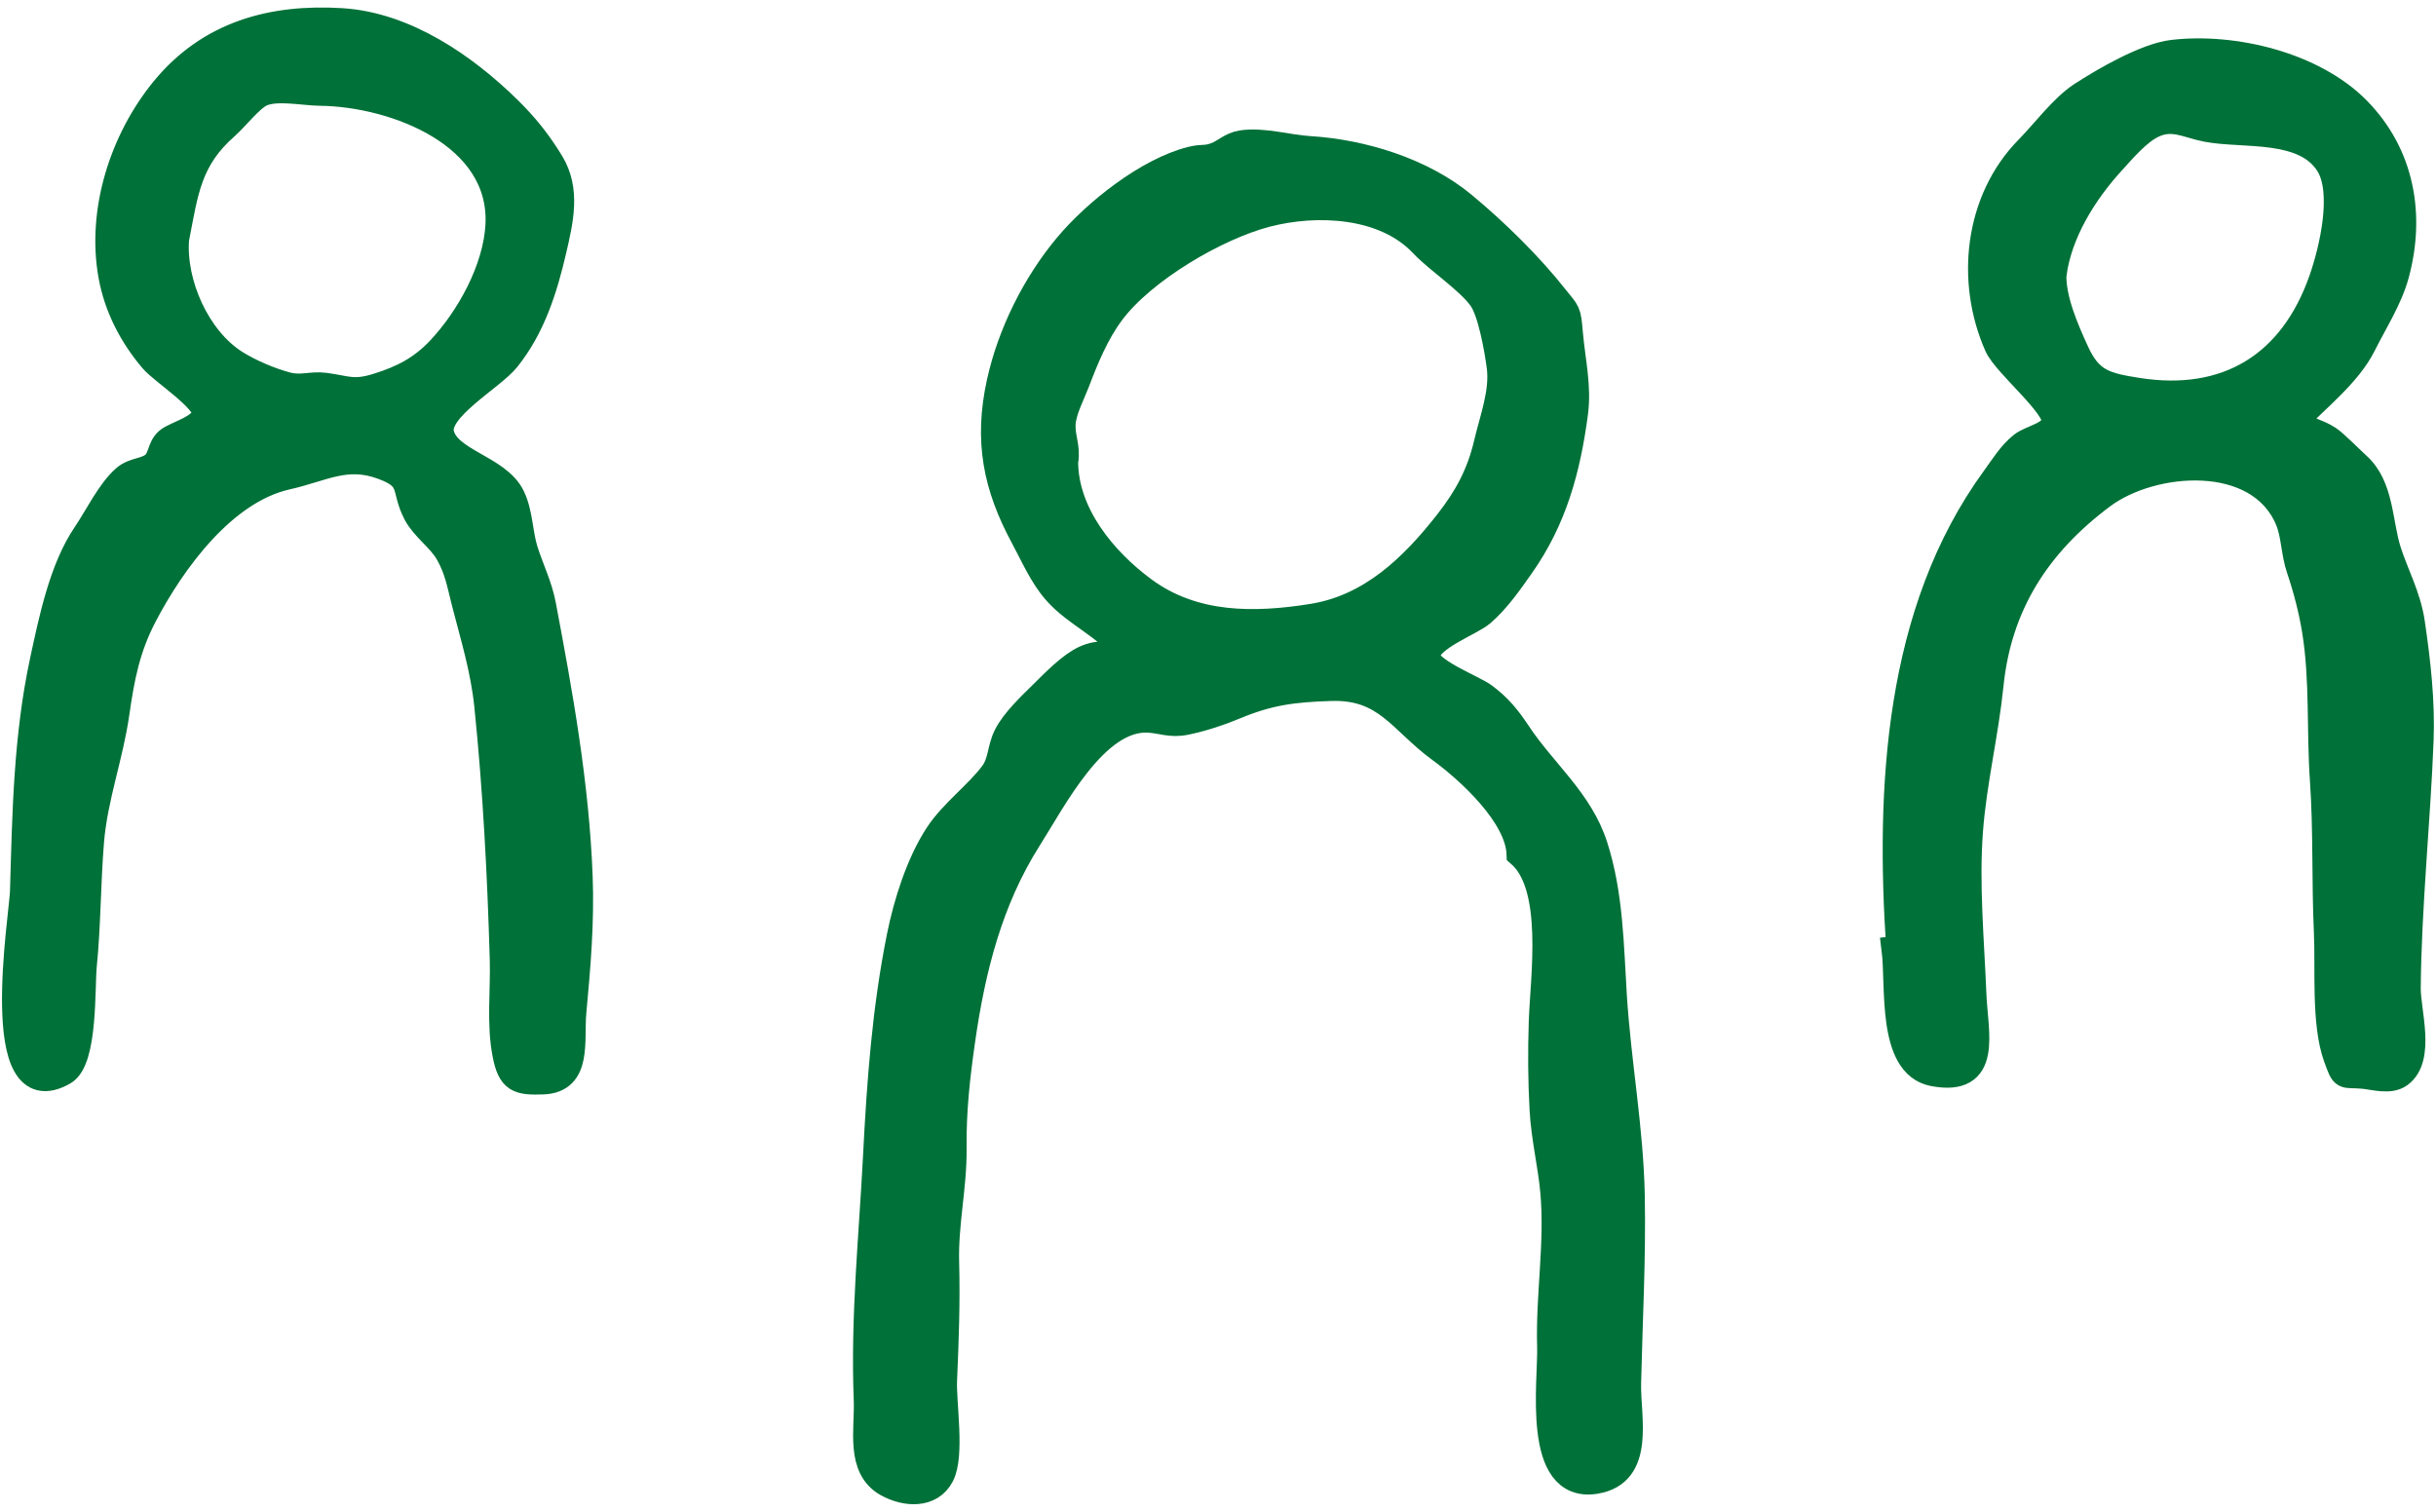 <svg xmlns="http://www.w3.org/2000/svg" fill="none" viewBox="0 0 116 72" height="72" width="116">
<path stroke-width="1.285" stroke="#007138" fill="#007138" d="M63.334 32.745C61.596 32.8 60.422 32.946 58.812 33.618C58.067 33.931 57.266 34.192 56.474 34.359C55.741 34.513 55.334 34.286 54.684 34.252C52.144 34.119 50.144 38.081 48.949 39.961C47.104 42.873 46.273 46.179 45.793 49.566C45.545 51.3 45.365 52.924 45.386 54.684C45.408 56.521 44.98 58.26 45.031 60.118C45.082 62.002 45.014 63.865 44.932 65.749C44.885 66.811 45.301 69.308 44.8 70.263C44.307 71.21 43.13 71.132 42.264 70.657C40.898 69.903 41.352 68.079 41.297 66.674C41.142 62.73 41.536 59 41.738 55.082C41.922 51.515 42.166 48.084 42.877 44.564C43.19 43.014 43.785 41.13 44.658 39.789C45.365 38.697 46.564 37.841 47.296 36.852C47.708 36.291 47.635 35.678 47.952 35.044C48.303 34.342 49.112 33.588 49.656 33.049C50.204 32.509 50.996 31.683 51.69 31.374C52.392 31.066 52.864 31.259 53.592 31.027C52.757 29.833 51.27 29.267 50.307 28.175C49.643 27.426 49.228 26.445 48.757 25.572C47.45 23.152 47.018 20.985 47.626 18.219C48.136 15.898 49.309 13.542 50.829 11.726C52.178 10.112 54.662 8.138 56.739 7.62C57.287 7.483 57.386 7.611 57.895 7.423C58.349 7.256 58.611 6.93 59.129 6.849C60.118 6.69 61.339 7.063 62.349 7.123C64.871 7.277 67.707 8.151 69.659 9.765C71.214 11.054 72.82 12.634 74.036 14.172C74.64 14.934 74.64 14.784 74.734 15.876C74.845 17.165 75.149 18.377 74.978 19.67C74.627 22.33 73.976 24.732 72.413 26.942C71.856 27.73 71.295 28.548 70.563 29.186C70.023 29.657 68.032 30.346 67.925 31.199C67.835 31.918 70.135 32.77 70.661 33.164C71.364 33.687 71.783 34.209 72.259 34.924C73.496 36.792 75.222 38.132 75.92 40.307C76.661 42.616 76.678 45.04 76.828 47.446C77.029 50.62 77.616 53.742 77.68 56.923C77.74 59.917 77.573 62.91 77.505 65.904C77.471 67.51 78.186 70.143 75.98 70.507C73.111 70.983 73.89 65.801 73.839 64.126C73.766 61.694 74.212 59.193 73.989 56.748C73.877 55.493 73.552 54.187 73.479 52.846C73.402 51.45 73.394 50.059 73.441 48.658C73.513 46.526 74.16 42.213 72.383 40.663C72.31 38.817 69.951 36.672 68.593 35.682C66.73 34.325 66.015 32.646 63.351 32.745H63.334ZM50.697 21.974C50.697 24.471 52.534 26.698 54.452 28.111C56.838 29.871 59.733 29.841 62.508 29.396C65.296 28.946 67.278 27.023 68.94 24.904C69.873 23.713 70.477 22.6 70.824 21.122C71.094 19.966 71.599 18.668 71.436 17.452C71.321 16.583 71.008 14.814 70.546 14.185C69.908 13.311 68.52 12.425 67.732 11.594C65.921 9.688 62.7 9.555 60.315 10.172C57.904 10.797 54.435 12.84 52.928 14.848C52.174 15.855 51.694 17.032 51.249 18.197C51.014 18.81 50.611 19.55 50.577 20.201C50.542 20.831 50.825 21.323 50.701 21.966L50.697 21.974Z"></path>
<path stroke-width="1.285" stroke="#007138" fill="#007138" d="M90.465 45.194C89.955 37.58 90.353 29.16 95.004 22.784C95.394 22.248 95.771 21.628 96.298 21.212C96.747 20.861 97.749 20.737 97.861 20.094C97.993 19.336 95.522 17.341 95.133 16.463C93.775 13.401 94.169 9.547 96.597 7.084C97.347 6.326 98.229 5.127 99.128 4.541C100.207 3.838 102.203 2.686 103.458 2.541C106.353 2.198 110.156 3.11 112.25 5.243C114.348 7.38 114.836 10.253 114.083 13.05C113.77 14.219 113.059 15.311 112.507 16.416C111.817 17.799 110.327 18.955 109.265 20.06C109.817 20.54 110.284 20.531 110.875 20.917C111.192 21.127 111.963 21.915 112.254 22.176C113.359 23.169 113.277 24.882 113.693 26.218C114.035 27.31 114.644 28.398 114.828 29.661C115.102 31.524 115.316 33.409 115.243 35.271C115.097 39.057 114.665 43.147 114.631 47.057C114.622 48.179 115.333 50.384 114.258 51.164C113.796 51.498 113.046 51.262 112.549 51.215C111.552 51.121 111.659 51.391 111.282 50.354C110.695 48.748 110.909 46.115 110.828 44.41C110.717 41.991 110.806 39.588 110.639 37.169C110.472 34.805 110.644 32.377 110.263 30.034C110.1 29.036 109.843 28.043 109.517 27.083C109.261 26.33 109.273 25.456 108.982 24.758C107.582 21.401 102.481 21.816 100.096 23.602C97.008 25.91 95.154 28.796 94.764 32.621C94.529 34.937 93.964 37.224 93.788 39.541C93.591 42.115 93.844 44.766 93.947 47.339C94.019 49.206 94.734 51.609 92.058 51.091C90.011 50.693 90.456 46.928 90.242 45.224C90.319 45.215 90.392 45.211 90.469 45.202L90.465 45.194ZM97.758 13.075C97.724 14.262 98.362 15.722 98.85 16.78C99.505 18.21 100.246 18.394 101.813 18.638C106.027 19.294 109.158 17.422 110.588 13.32C111.085 11.898 111.74 9.123 110.888 7.795C109.723 5.984 106.879 6.451 105.107 6.121C104.156 5.945 103.475 5.478 102.52 5.928C101.805 6.262 101.094 7.106 100.567 7.684C99.222 9.157 98.028 11.067 97.762 13.075H97.758Z"></path>
<path stroke-width="1.285" stroke="#007138" fill="#007138" d="M25.879 51.481C24.671 51.528 24.329 51.413 24.093 50.218C23.806 48.77 24.007 47.181 23.965 45.712C23.849 41.687 23.639 37.623 23.228 33.615C23.048 31.872 22.577 30.364 22.145 28.686C21.926 27.829 21.815 27.127 21.369 26.343C20.971 25.641 20.2 25.14 19.841 24.459C19.203 23.242 19.764 22.771 18.23 22.202C16.487 21.555 15.387 22.292 13.652 22.682C10.638 23.358 8.205 26.703 6.843 29.306C6.034 30.852 5.768 32.244 5.524 33.944C5.229 36.021 4.488 37.961 4.312 40.073C4.15 42.051 4.163 44.029 3.966 46.008C3.867 47.01 4.017 50.479 3.028 51.044C-0.488 53.066 1.083 43.597 1.118 42.466C1.225 38.779 1.28 35.105 2.068 31.452C2.488 29.508 2.981 27.093 4.094 25.457C4.625 24.677 5.237 23.41 5.948 22.789C6.389 22.399 6.955 22.489 7.362 22.125C7.696 21.825 7.644 21.32 7.995 21.011C8.376 20.677 9.717 20.399 9.785 19.684C9.85 19.024 7.743 17.671 7.28 17.127C6.304 15.979 5.597 14.622 5.327 13.132C4.771 10.053 5.858 6.669 7.815 4.28C9.987 1.629 12.963 0.828 16.26 1.03C19.309 1.218 22.132 3.192 24.183 5.201C25.005 6.006 25.626 6.789 26.213 7.749C27.009 9.055 26.663 10.489 26.333 11.915C25.904 13.765 25.331 15.581 24.127 17.08C23.391 17.992 20.714 19.457 20.98 20.643C21.284 22.001 23.703 22.288 24.363 23.666C24.744 24.459 24.714 25.371 24.975 26.21C25.254 27.101 25.665 27.906 25.836 28.827C26.645 33.114 27.408 37.34 27.579 41.726C27.665 43.905 27.48 46.042 27.279 48.209C27.155 49.58 27.558 51.417 25.866 51.481H25.879ZM8.364 11.363C8.192 13.491 9.366 16.142 11.19 17.299C11.897 17.744 12.835 18.142 13.644 18.361C14.346 18.549 14.809 18.309 15.468 18.395C16.526 18.532 16.826 18.78 17.995 18.412C19.185 18.039 20.08 17.577 20.945 16.665C22.367 15.153 23.648 12.823 23.759 10.721C23.982 6.404 18.808 4.438 15.25 4.396C14.436 4.387 13.151 4.104 12.428 4.443C11.918 4.678 11.203 5.607 10.753 6.001C8.963 7.569 8.805 9.098 8.368 11.363H8.364Z"></path>
</svg>
